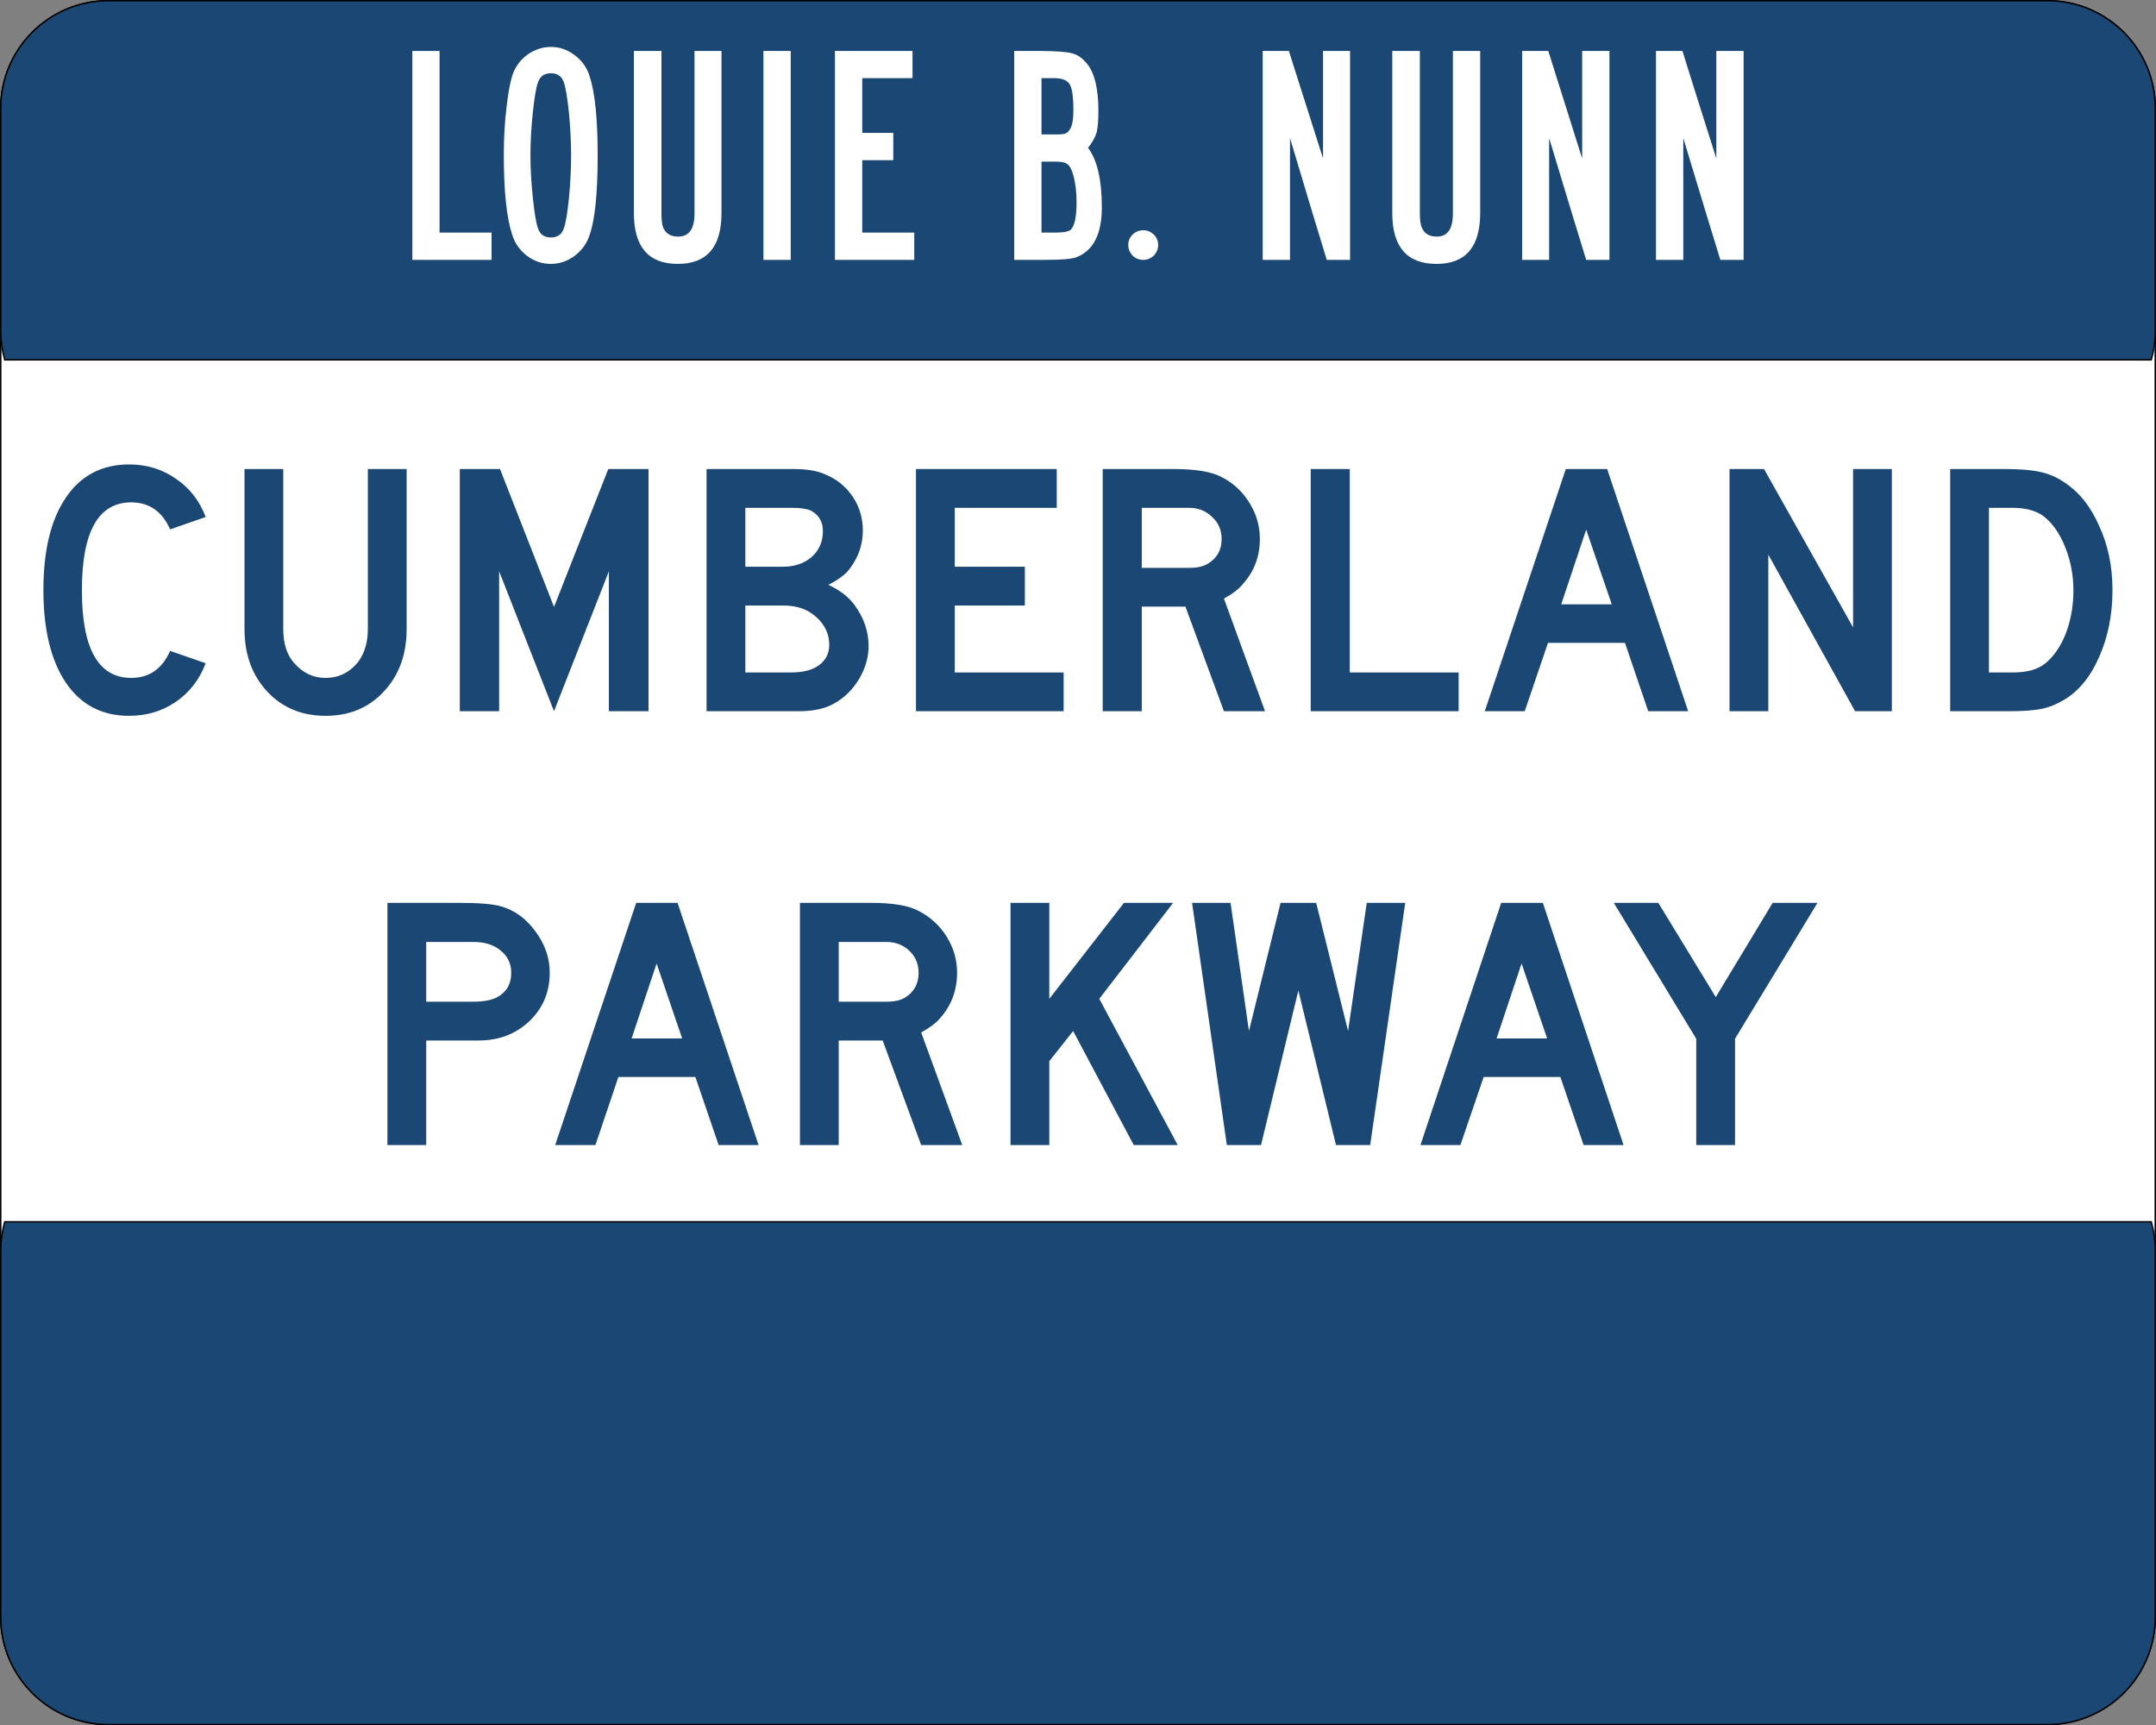 <?xml version="1.0" encoding="UTF-8" standalone="no"?>
<svg
   xmlns:dc="http://purl.org/dc/elements/1.1/"
   xmlns:cc="http://creativecommons.org/ns#"
   xmlns:rdf="http://www.w3.org/1999/02/22-rdf-syntax-ns#"
   xmlns:svg="http://www.w3.org/2000/svg"
   xmlns="http://www.w3.org/2000/svg"
   version="1.1"
   x="0px"
   y="0px"
   width="750.5"
   height="600.5"
   enable-background="new 0 0 750 600"
   xml:space="preserve"
   id="svg2"><rect width="100%" height="100%" fill="#808080" stroke="none"/><defs /><path
     id="Outline"
     d="M 37.75 0.25 C 17.039 0.25 0.25 17.039 0.25 37.75 L 0.25 562.75 C 0.25 583.461 17.039 600.25 37.75 600.25 L 712.75 600.25 C 733.46 600.25 750.25 583.461 750.25 562.75 L 750.25 37.75 C 750.25 17.039 733.46 0.25 712.75 0.25 L 37.75 0.25 z "
     style="fill:#ffffff;stroke:#000000;stroke-width:0.5" /><path
     id="path13"
     d="M 1.643 425.25 C 0.761 428.438 0.25 431.779 0.25 435.248 L 0.25 562.75 C 0.25 583.46 17.04 600.25 37.75 600.25 L 712.75 600.25 C 733.461 600.25 750.25 583.46 750.25 562.75 L 750.25 435.248 C 750.25 431.779 749.739 428.438 748.857 425.25 L 1.643 425.25 z "
     clip-path="none"
     style="fill:#1a4773;stroke:#000000;stroke-width:0.5" /><path
     id="path91"
     d="M 37.75 0.25 C 17.04 0.25 0.25 17.04 0.25 37.75 L 0.25 115.252 C 0.25 118.72 0.761 122.062 1.643 125.25 L 748.857 125.25 C 749.74 122.062 750.25 118.72 750.25 115.252 L 750.25 37.75 C 750.25 17.04 733.45 0.25 712.75 0.25 L 37.75 0.25 z "
     clip-path="none"
     style="fill:#1a4773;stroke:#000000;stroke-width:0.5" /><path
     id="path919"
     d="M 191.768 16.34 C 188.928 16.34 186.268 17.194 183.781 18.9 C 181.301 20.674 179.564 22.911 178.57 25.611 C 177.717 27.878 176.97 31.742 176.33 37.209 C 175.69 42.609 175.371 48.121 175.371 53.748 C 175.371 66.415 176.33 75.684 178.25 81.551 C 179.17 84.617 180.911 87.117 183.471 89.051 C 185.951 90.917 188.714 91.852 191.768 91.852 C 194.608 91.852 197.273 90.983 199.76 89.25 C 202.173 87.517 203.911 85.284 204.971 82.551 C 207.024 77.284 208.051 67.815 208.051 54.148 C 208.051 41.508 207.131 32.352 205.291 26.672 C 204.371 23.619 202.632 21.134 200.072 19.221 C 197.592 17.301 194.821 16.34 191.768 16.34 z M 143.539 17.729 L 143.539 90.451 L 171.111 90.451 L 171.111 80.951 L 153.01 80.951 L 153.01 17.729 L 143.539 17.729 z M 220.65 17.729 L 220.65 74.148 C 220.65 85.948 225.751 91.852 235.951 91.852 C 246.084 91.852 251.152 85.948 251.152 74.148 L 251.152 17.729 L 241.752 17.729 L 241.752 74.348 C 241.752 79.681 239.851 82.352 236.051 82.352 C 233.584 82.352 231.884 81.385 230.951 79.451 C 230.484 78.451 230.25 76.748 230.25 74.348 L 230.25 17.729 L 220.65 17.729 z M 265.75 17.729 L 265.75 90.451 L 275.25 90.451 L 275.25 17.729 L 265.75 17.729 z M 290.65 17.729 L 290.65 90.451 L 318.252 90.451 L 318.252 80.951 L 300.15 80.951 L 300.15 55.752 L 310.951 55.752 L 310.951 46.26 L 300.15 46.26 L 300.15 27.199 L 317.65 27.199 L 317.65 17.729 L 290.65 17.729 z M 353.051 17.729 L 353.051 90.451 L 363.951 90.451 C 369.485 90.451 373.052 90.149 374.652 89.549 C 380.586 87.282 383.549 81.484 383.549 72.15 C 383.549 62.617 381.948 55.718 378.748 51.451 C 380.215 49.625 381.217 47.822 381.75 46.049 C 382.15 44.349 382.352 41.868 382.352 38.602 C 382.352 30.295 380.819 24.581 377.752 21.461 C 376.352 19.894 374.714 18.895 372.848 18.469 C 371.114 18.042 367.618 17.795 362.352 17.729 L 353.051 17.729 z M 439.549 17.729 L 439.549 90.451 L 449.049 90.451 L 449.049 48.068 C 455.382 69.255 459.648 83.385 461.848 90.451 L 469.951 90.451 L 469.951 17.729 L 460.551 17.729 L 460.551 55.15 C 454.617 36.45 450.65 23.975 448.65 17.729 L 439.549 17.729 z M 484.65 17.729 L 484.65 74.148 C 484.65 85.948 489.784 91.852 500.051 91.852 C 510.184 91.852 515.252 85.948 515.252 74.148 L 515.252 17.729 L 505.752 17.729 L 505.752 74.348 C 505.752 79.681 503.884 82.352 500.15 82.352 C 497.617 82.352 495.917 81.385 495.051 79.451 C 494.517 78.451 494.25 76.748 494.25 74.348 L 494.25 17.729 L 484.65 17.729 z M 529.85 17.729 L 529.85 90.451 L 539.25 90.451 L 539.25 48.068 C 545.65 69.255 549.948 83.385 552.148 90.451 L 560.248 90.451 L 560.248 17.729 L 550.748 17.729 L 550.748 55.15 C 544.881 36.45 540.951 23.975 538.951 17.729 L 529.85 17.729 z M 576.451 17.729 L 576.451 90.451 L 585.951 90.451 L 585.951 48.068 C 592.351 69.255 596.65 83.385 598.85 90.451 L 606.949 90.451 L 606.949 17.729 L 597.449 17.729 L 597.449 55.15 C 591.516 36.45 587.586 23.975 585.652 17.729 L 576.451 17.729 z M 191.768 25.5 C 194.041 25.5 195.534 26.532 196.24 28.592 C 196.88 30.292 197.484 33.842 198.051 39.242 C 198.551 44.562 198.799 49.528 198.799 54.148 C 198.799 58.748 198.551 63.717 198.051 69.051 C 197.484 74.451 196.88 77.951 196.24 79.551 C 195.534 81.617 194.041 82.65 191.768 82.65 C 189.494 82.65 188.007 81.617 187.301 79.551 C 186.661 77.884 186.057 74.349 185.49 68.949 C 184.924 63.549 184.643 58.516 184.643 53.85 C 184.643 49.29 184.924 44.348 185.49 39.021 C 186.057 33.701 186.661 30.225 187.301 28.592 C 188.007 26.532 189.494 25.5 191.768 25.5 z M 362.551 27.199 L 366.951 27.199 C 369.685 27.199 371.483 27.91 372.35 29.33 C 373.216 30.75 373.65 33.768 373.65 38.381 C 373.65 41.581 373.249 43.782 372.449 44.988 C 371.983 45.768 371.45 46.267 370.85 46.48 C 370.25 46.694 369.184 46.801 367.65 46.801 L 362.551 46.801 L 362.551 27.199 z M 362.551 56.25 L 366.951 56.25 C 369.285 56.25 370.715 56.483 371.248 56.949 C 372.248 57.416 373.083 58.916 373.75 61.449 C 374.417 64.049 374.752 67.084 374.752 70.551 C 374.752 75.551 374.048 78.715 372.648 80.049 C 371.715 80.649 370.015 80.951 367.549 80.951 L 362.551 80.951 L 362.551 56.25 z M 398.051 80.15 C 396.517 80.15 395.25 80.65 394.25 81.65 C 393.25 82.65 392.75 83.848 392.75 85.248 C 392.75 86.648 393.25 87.885 394.25 88.951 C 395.25 89.951 396.485 90.451 397.951 90.451 C 399.351 90.451 400.584 89.951 401.65 88.951 C 402.65 87.885 403.15 86.648 403.15 85.248 C 403.15 83.848 402.65 82.65 401.65 81.65 C 400.584 80.65 399.384 80.15 398.051 80.15 z "
     style="fill:#ffffff" /><path
     id="path968"
     d="M 44.939 161.648 C 35.499 161.648 28.171 165.486 22.951 173.152 C 17.725 180.819 15.111 191.55 15.111 205.35 C 15.111 219.15 17.725 229.917 22.951 237.65 C 28.171 245.317 35.499 249.148 44.939 249.148 C 51.006 249.148 56.396 247.55 61.109 244.35 C 65.916 241.083 69.415 236.585 71.602 230.852 L 59.223 226.551 C 56.443 232.817 51.931 235.951 45.691 235.951 C 34.238 235.951 28.508 225.783 28.508 205.449 C 28.508 185.049 34.238 174.852 45.691 174.852 C 51.931 174.852 56.443 177.985 59.223 184.252 L 71.602 179.949 C 69.415 174.216 65.916 169.749 61.109 166.549 C 56.396 163.282 51.006 161.648 44.939 161.648 z M 85.111 163.248 L 85.111 218.949 C 85.111 227.816 87.762 235.083 93.068 240.75 C 98.322 246.35 105.081 249.148 113.348 249.148 C 121.614 249.148 128.349 246.35 133.549 240.75 C 138.882 235.083 141.549 227.816 141.549 218.949 L 141.549 163.248 L 128.051 163.248 L 128.051 218.85 C 128.051 223.383 126.985 227.15 124.852 230.15 C 121.852 234.017 117.981 235.951 113.248 235.951 C 109.115 235.951 105.549 234.284 102.549 230.951 C 99.909 228.084 98.592 224.05 98.592 218.85 L 98.592 163.248 L 85.111 163.248 z M 160.049 163.248 L 160.049 247.549 L 173.75 247.549 L 173.75 198.85 L 192.85 247.549 L 211.947 198.85 L 211.947 247.549 L 225.748 247.549 L 225.748 163.248 L 211.748 163.248 L 192.85 211.25 L 174.049 163.248 L 160.049 163.248 z M 245.949 163.248 L 245.949 247.549 L 278.051 247.549 C 283.251 247.549 287.417 246.615 290.551 244.748 C 294.084 242.748 296.948 239.884 299.148 236.15 C 301.282 232.484 302.348 228.718 302.348 224.852 C 302.348 219.785 300.716 215.017 297.449 210.551 C 295.383 207.751 292.348 205.415 288.348 203.549 C 291.748 201.815 294.151 200.052 295.551 198.252 C 298.751 194.185 300.35 189.65 300.35 184.65 C 300.35 180.25 299.152 176.281 296.752 172.748 C 294.285 169.148 290.981 166.549 286.848 164.949 C 284.248 163.816 280.719 163.248 276.252 163.248 L 245.949 163.248 z M 318.85 163.248 L 318.85 247.549 L 370.25 247.549 L 370.25 234.051 L 332.352 234.051 L 332.352 210.752 L 356.75 210.752 L 356.75 197.25 L 332.352 197.25 L 332.352 176.75 L 367.85 176.75 L 367.85 163.248 L 318.85 163.248 z M 383.852 163.248 L 383.852 247.549 L 397.449 247.549 L 397.449 211.15 L 412.65 211.15 L 426.053 247.549 L 440.352 247.549 L 426.053 208.35 C 429.186 206.616 431.417 204.884 432.75 203.15 C 436.617 198.817 438.553 193.617 438.553 187.551 C 438.553 183.084 437.349 178.917 434.949 175.051 C 432.549 171.117 429.317 168.115 425.25 166.049 C 421.783 164.182 416.215 163.248 408.549 163.248 L 383.852 163.248 z M 456.25 163.248 L 456.25 247.549 L 507.75 247.549 L 507.75 234.051 L 469.852 234.051 L 469.852 163.248 L 456.25 163.248 z M 545.051 163.248 L 516.852 247.549 L 530.752 247.549 L 538.852 223.75 L 565.65 223.75 L 573.75 247.549 L 587.65 247.549 L 559.451 163.248 L 545.051 163.248 z M 602.049 163.248 L 602.049 247.549 L 615.551 247.549 L 615.551 193.049 L 645.75 247.549 L 658.549 247.549 L 658.549 163.248 L 645.051 163.248 L 645.051 218.352 L 614.051 163.248 L 602.049 163.248 z M 678.85 163.248 L 678.85 247.549 L 699.049 247.549 C 704.115 247.549 707.951 247.285 710.551 246.752 C 713.217 246.219 715.884 245.151 718.551 243.551 C 723.684 240.484 727.752 235.482 730.752 228.549 C 733.819 221.615 735.348 213.883 735.348 205.35 C 735.348 197.15 733.819 189.75 730.752 183.15 C 727.819 176.35 723.751 171.25 718.551 167.85 C 715.884 166.05 713.082 164.85 710.148 164.25 C 707.282 163.583 703.115 163.248 697.648 163.248 L 678.85 163.248 z M 259.451 176.75 L 275.648 176.75 C 278.582 176.75 280.818 177.085 282.352 177.752 C 285.085 179.285 286.449 181.65 286.449 184.85 C 286.449 188.516 285.151 191.516 282.551 193.85 C 279.951 196.116 276.615 197.25 272.549 197.25 L 259.451 197.25 L 259.451 176.75 z M 397.449 176.75 L 413.852 176.75 C 417.118 176.75 419.818 177.816 421.951 179.949 C 424.151 181.949 425.25 184.517 425.25 187.65 C 425.25 191.384 423.684 194.215 420.551 196.148 C 418.951 197.148 416.784 197.648 414.051 197.648 L 397.449 197.648 L 397.449 176.75 z M 692.35 176.75 L 700.449 176.75 C 705.516 176.75 709.347 177.884 711.947 180.15 C 714.881 182.617 717.251 186.183 719.051 190.85 C 720.851 195.45 721.752 200.349 721.752 205.549 C 721.752 210.882 720.851 215.917 719.051 220.65 C 717.184 225.25 714.715 228.75 711.648 231.15 C 709.048 233.084 705.448 234.051 700.848 234.051 L 692.35 234.051 L 692.35 176.75 z M 552.148 184.352 L 561.051 210.348 L 543.451 210.348 L 552.148 184.352 z M 259.451 210.752 L 272.549 210.752 C 276.549 210.752 279.851 211.647 282.451 213.447 C 286.584 216.381 288.652 220.047 288.652 224.447 C 288.652 227.447 287.449 229.817 285.049 231.551 C 282.782 233.217 279.583 234.051 275.449 234.051 L 259.451 234.051 L 259.451 210.752 z M 134.861 314.25 L 134.861 398.551 L 148.359 398.551 L 148.359 362.152 L 166.561 362.152 C 173.627 362.152 179.526 359.916 184.26 355.449 C 188.993 350.916 191.361 345.286 191.361 338.553 C 191.361 333.419 189.695 328.615 186.361 324.148 C 183.095 319.682 179.095 316.785 174.361 315.451 C 171.628 314.651 166.795 314.25 159.861 314.25 L 134.861 314.25 z M 221.461 314.25 L 193.26 398.551 L 207.26 398.551 L 215.26 374.852 L 242.059 374.852 L 250.158 398.551 L 264.059 398.551 L 235.859 314.25 L 221.461 314.25 z M 278.459 314.25 L 278.459 398.551 L 291.959 398.551 L 291.959 362.152 L 307.26 362.152 L 320.658 398.551 L 334.961 398.551 L 320.658 359.352 C 323.792 357.618 326.028 355.919 327.361 354.252 C 331.228 349.852 333.158 344.619 333.158 338.553 C 333.158 334.086 331.959 329.919 329.559 326.053 C 327.159 322.186 323.893 319.184 319.76 317.051 C 316.36 315.184 310.825 314.25 303.158 314.25 L 278.459 314.25 z M 351.758 314.25 L 351.758 398.551 L 365.26 398.551 L 365.26 369.35 L 373.559 358.852 L 394.66 398.551 L 409.961 398.551 L 382.66 347.648 L 408.361 314.25 L 391.262 314.25 L 365.26 347.648 L 365.26 314.25 L 351.758 314.25 z M 414.961 314.25 L 427.062 398.551 L 438.959 398.551 L 451.957 344.748 L 465.061 398.551 L 476.957 398.551 L 489.158 314.25 L 475.762 314.25 L 469.262 358.852 L 458.158 314.25 L 445.762 314.25 L 434.758 358.852 L 428.357 314.25 L 414.961 314.25 z M 522.561 314.25 L 494.461 398.551 L 508.361 398.551 L 516.461 374.852 L 543.16 374.852 L 551.26 398.551 L 565.16 398.551 L 537.061 314.25 L 522.561 314.25 z M 561.762 314.25 L 590.459 361.549 L 590.459 398.551 L 603.961 398.551 L 603.961 361.549 L 632.66 314.25 L 617.059 314.25 L 597.258 347.051 L 577.262 314.25 L 561.762 314.25 z M 148.359 327.852 L 164.762 327.852 C 168.762 327.852 171.928 328.852 174.262 330.852 C 176.728 332.785 177.959 335.386 177.959 338.652 C 177.959 342.519 176.294 345.35 172.961 347.15 C 171.028 348.15 168.229 348.65 164.562 348.65 L 148.359 348.65 L 148.359 327.852 z M 291.959 327.852 L 308.461 327.852 C 311.728 327.852 314.427 328.884 316.561 330.951 C 318.694 332.951 319.76 335.519 319.76 338.652 C 319.76 342.386 318.227 345.217 315.16 347.15 C 313.56 348.15 311.394 348.65 308.66 348.65 L 291.959 348.65 L 291.959 327.852 z M 228.562 335.348 L 237.459 361.449 L 219.859 361.449 L 228.562 335.348 z M 529.658 335.348 L 538.561 361.449 L 520.961 361.449 L 529.658 335.348 z "
     style="fill:#1a4773" /></svg>